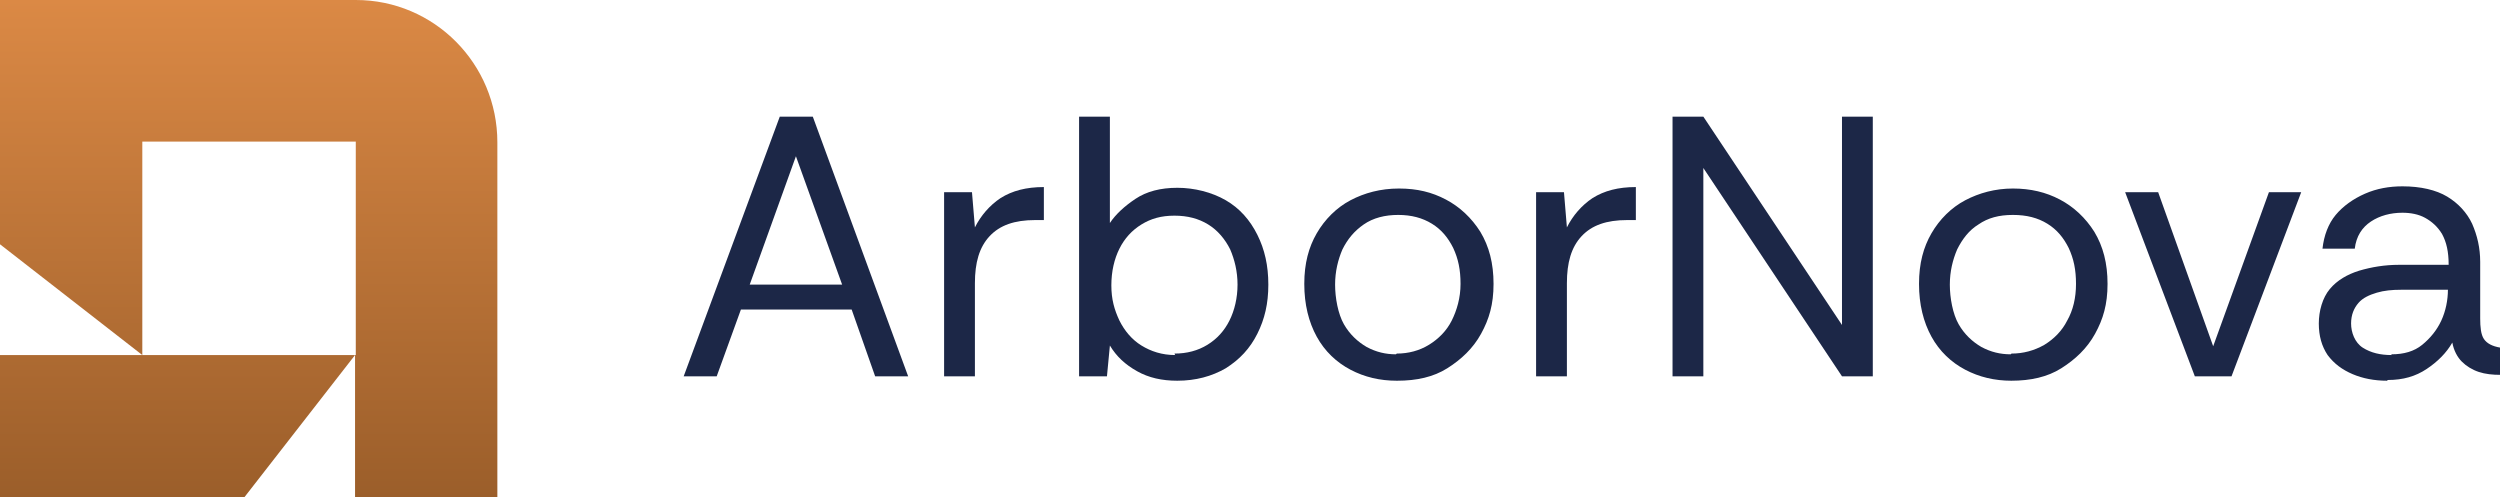 <?xml version="1.0" encoding="UTF-8"?>
<svg xmlns="http://www.w3.org/2000/svg" xmlns:xlink="http://www.w3.org/1999/xlink" version="1.1" viewBox="0 0 340.8 67.8">
  <defs>
    <style>
      .cls-1 {
        fill: url(#Unbenannter_Verlauf);
      }

      .cls-2 {
        fill: #1c2747;
      }
    </style>
    <linearGradient id="Unbenannter_Verlauf" data-name="Unbenannter Verlauf" x1="33.9" y1="1.4" x2="33.9" y2="69.3" gradientTransform="translate(0 69.3) scale(1 -1)" gradientUnits="userSpaceOnUse">
      <stop offset="0" stop-color="#9b5e2a"/>
      <stop offset="1" stop-color="#db8945"/>
    </linearGradient>
  </defs>
  <!-- Generator: Adobe Illustrator 28.6.0, SVG Export Plug-In . SVG Version: 1.2.0 Build 709)  -->
  <g>
    <g id="Ebene_1">
      <path class="cls-1" d="M48.5,0H0v33.3l19.4,15.1v-29.1h29.1v29.1H0v19.4h33.3l15.1-19.4v19.4h19.4V19.4h0C67.8,8.7,59.2,0,48.5,0Z"/>
      <path class="cls-2" d="M93.2,51.3l13.1-35.4h4.5l13,35.4h-4.5l-3.2-9.1h-15.1l-3.3,9.1h-4.4,0ZM102.2,38.8h12.6l-6.3-17.5-6.3,17.5h0Z"/>
      <path class="cls-2" d="M128.7,51.3v-25.1h3.8l.4,4.8c.8-1.6,2-3,3.5-4,1.6-1,3.5-1.5,5.9-1.5v4.5h-1.2c-2.8,0-4.8.7-6.2,2.2-1.4,1.5-2,3.6-2,6.4v12.7h-4.2,0Z"/>
      <path class="cls-2" d="M160.5,51.9c-2.1,0-3.9-.4-5.5-1.3s-2.8-2-3.7-3.5l-.4,4.2h-3.8V15.9h4.2v14.5c.8-1.2,2-2.3,3.5-3.3,1.5-1,3.4-1.5,5.7-1.5s4.7.6,6.6,1.7c1.9,1.1,3.3,2.7,4.3,4.7,1,2,1.5,4.2,1.5,6.8s-.5,4.7-1.5,6.7c-1,2-2.4,3.5-4.3,4.7-1.9,1.1-4.1,1.7-6.6,1.7h0ZM160.1,48.2c1.7,0,3.2-.4,4.5-1.2,1.3-.8,2.3-1.9,3-3.3.7-1.4,1.1-3.1,1.1-4.9s-.4-3.4-1-4.8c-.7-1.4-1.7-2.6-3-3.4-1.3-.8-2.8-1.2-4.6-1.2s-3.2.4-4.5,1.2-2.3,1.9-3,3.3c-.7,1.4-1.1,3.1-1.1,5s.4,3.3,1.1,4.8c.7,1.4,1.7,2.6,3,3.4,1.3.8,2.8,1.3,4.6,1.3h0Z"/>
      <path class="cls-2" d="M190.4,51.9c-2.3,0-4.4-.5-6.3-1.5-1.9-1-3.5-2.5-4.6-4.5-1.1-2-1.7-4.4-1.7-7.2s.6-5,1.7-6.9,2.7-3.5,4.6-4.5,4.1-1.6,6.6-1.6,4.5.5,6.4,1.5c1.9,1,3.5,2.5,4.7,4.4,1.2,2,1.8,4.3,1.8,7.1s-.6,4.8-1.7,6.8c-1.1,2-2.7,3.5-4.6,4.7s-4.2,1.7-6.8,1.7h0ZM190.4,48.2c1.6,0,3.1-.4,4.4-1.2,1.3-.8,2.4-1.9,3.1-3.3s1.2-3.1,1.2-5-.3-3.4-1-4.9c-.7-1.4-1.6-2.5-2.9-3.3s-2.8-1.2-4.6-1.2-3.4.4-4.7,1.3-2.2,2-2.9,3.4c-.6,1.4-1,3-1,4.8s.4,4,1.2,5.4c.8,1.4,1.9,2.4,3.1,3.1,1.3.7,2.6,1,4,1h0Z"/>
      <path class="cls-2" d="M209.4,51.3v-25.1h3.8l.4,4.8c.8-1.6,2-3,3.5-4,1.6-1,3.5-1.5,5.9-1.5v4.5h-1.2c-2.8,0-4.8.7-6.2,2.2-1.4,1.5-2,3.6-2,6.4v12.7h-4.2,0Z"/>
      <path class="cls-2" d="M228,51.3V15.9h4.2l18.9,28.4V15.9h4.2v35.4h-4.2l-18.9-28.4v28.4h-4.2Z"/>
      <path class="cls-2" d="M274.2,51.9c-2.3,0-4.4-.5-6.3-1.5-1.9-1-3.5-2.5-4.6-4.5-1.1-2-1.7-4.4-1.7-7.2s.6-5,1.7-6.9,2.7-3.5,4.6-4.5,4.1-1.6,6.5-1.6,4.5.5,6.4,1.5,3.5,2.5,4.7,4.4c1.2,2,1.8,4.3,1.8,7.1s-.6,4.8-1.7,6.8c-1.1,2-2.7,3.5-4.6,4.7s-4.2,1.7-6.8,1.7h0ZM274.2,48.2c1.6,0,3.1-.4,4.5-1.2,1.3-.8,2.4-1.9,3.1-3.3.8-1.4,1.2-3.1,1.2-5s-.3-3.4-1-4.9c-.7-1.4-1.6-2.5-2.9-3.3s-2.8-1.2-4.7-1.2-3.4.4-4.7,1.3c-1.3.8-2.2,2-2.9,3.4-.6,1.4-1,3-1,4.8s.4,4,1.2,5.4c.8,1.4,1.9,2.4,3.1,3.1,1.3.7,2.6,1,4,1h0Z"/>
      <path class="cls-2" d="M299.2,51.3l-9.5-25.1h4.5l7.5,21,7.6-21h4.4l-9.5,25.1h-4.9Z"/>
      <path class="cls-2" d="M325.4,51.9c-1.7,0-3.3-.3-4.7-.9-1.4-.6-2.5-1.4-3.4-2.6-.8-1.2-1.2-2.6-1.2-4.3s.5-3.5,1.5-4.7c1-1.2,2.4-2,4-2.5,1.7-.5,3.5-.8,5.4-.8h6.8c0-1.8-.3-3.1-.9-4.2-.6-1-1.4-1.7-2.3-2.2s-2-.7-3.1-.7c-1.6,0-3.1.4-4.3,1.2-1.2.8-2,2-2.2,3.7h-4.4c.2-1.8.8-3.4,1.8-4.6,1-1.2,2.4-2.2,4-2.9s3.3-1,5.1-1c2.5,0,4.6.5,6.1,1.4s2.7,2.2,3.4,3.7c.7,1.6,1.1,3.3,1.1,5.2v7.7c0,1.2.1,2.2.5,2.8s1.1,1,2.3,1.2v3.7c-1.1,0-2.1-.1-3-.4s-1.7-.8-2.3-1.4-1.1-1.5-1.3-2.6c-.8,1.4-2,2.6-3.5,3.6s-3.2,1.5-5.3,1.5h0ZM326,48.3c1.7,0,3.1-.4,4.2-1.3s2-2,2.6-3.3c.6-1.3.9-2.8.9-4.2h0s-6.4,0-6.4,0c-1.2,0-2.3.1-3.3.4s-1.9.7-2.5,1.4c-.6.7-1,1.6-1,2.8s.5,2.6,1.6,3.3,2.4,1,3.9,1h0Z"/>
    </g>
  </g>
</svg>